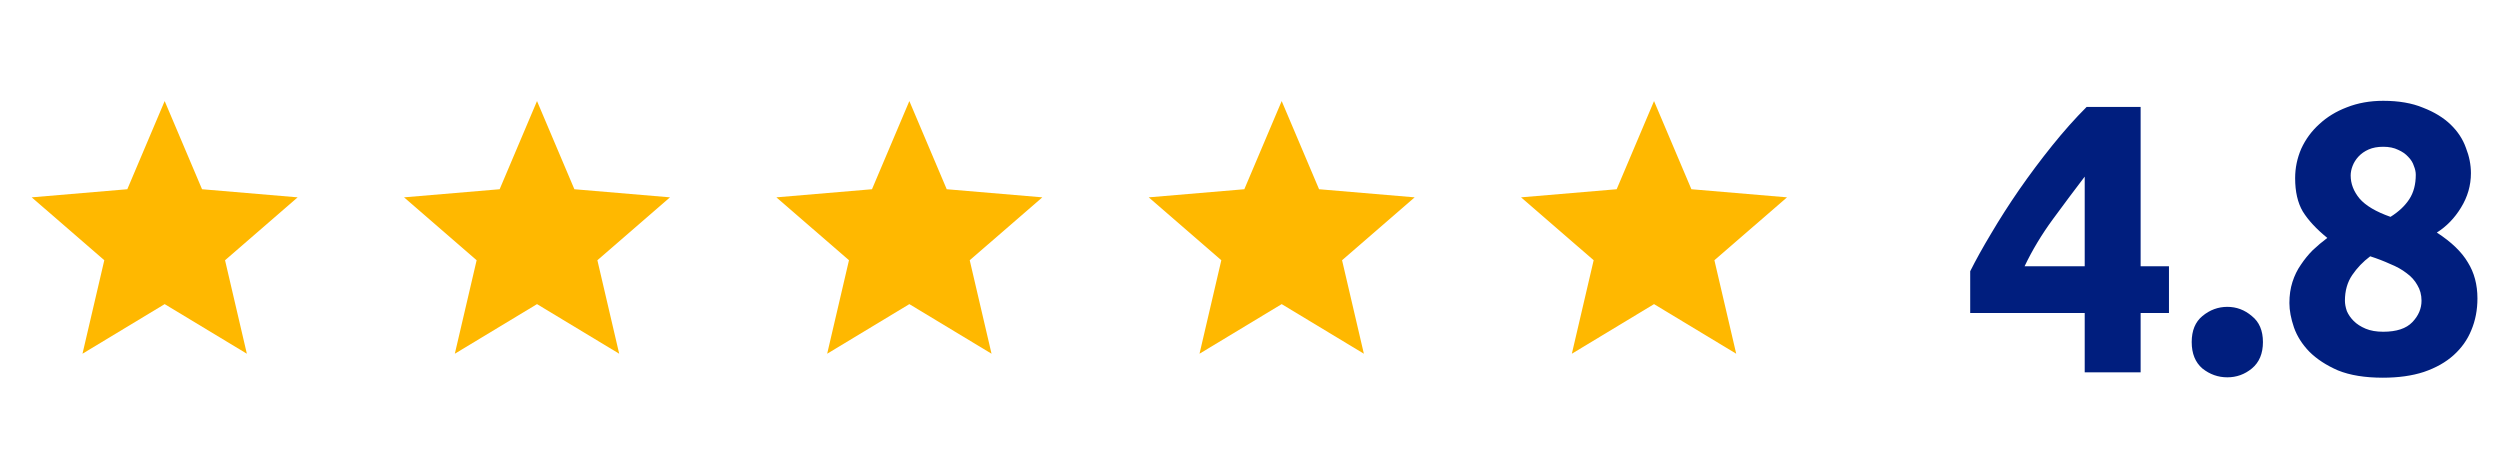<?xml version="1.0" encoding="UTF-8"?> <svg xmlns="http://www.w3.org/2000/svg" width="235" height="44" viewBox="0 0 235 44" fill="none"> <g clip-path="url(#clip0_2327_92026)"> <path d="M15.479 28.587L23.204 33.25L21.154 24.462L27.979 18.55L18.992 17.788L15.479 9.5L11.967 17.788L2.979 18.55L9.804 24.462L7.754 33.25L15.479 28.587Z" fill="#FFB800"></path> </g> <g clip-path="url(#clip1_2327_92026)"> <path d="M50.479 28.587L58.204 33.25L56.154 24.462L62.979 18.55L53.992 17.788L50.479 9.5L46.967 17.788L37.979 18.55L44.804 24.462L42.754 33.25L50.479 28.587Z" fill="#FFB800"></path> </g> <g clip-path="url(#clip2_2327_92026)"> <path d="M85.479 28.587L93.204 33.25L91.154 24.462L97.979 18.55L88.992 17.788L85.479 9.5L81.967 17.788L72.979 18.55L79.804 24.462L77.754 33.25L85.479 28.587Z" fill="#FFB800"></path> </g> <g clip-path="url(#clip3_2327_92026)"> <path d="M120.479 28.587L128.204 33.25L126.154 24.462L132.979 18.55L123.992 17.788L120.479 9.5L116.967 17.788L107.979 18.55L114.804 24.462L112.754 33.25L120.479 28.587Z" fill="#FFB800"></path> </g> <g clip-path="url(#clip4_2327_92026)"> <path d="M155.479 28.587L163.204 33.25L161.154 24.462L167.979 18.55L158.992 17.788L155.479 9.5L151.967 17.788L142.979 18.55L149.804 24.462L147.754 33.25L155.479 28.587Z" fill="#FFB800"></path> </g> <path d="M195.963 16.604C195.027 17.828 194.031 19.16 192.975 20.6C191.919 22.04 191.031 23.516 190.311 25.028H195.963V16.604ZM201.219 10.052V25.028H203.883V29.42H201.219V35H195.963V29.42H185.199V25.496C185.727 24.44 186.387 23.252 187.179 21.932C187.971 20.588 188.847 19.22 189.807 17.828C190.791 16.412 191.823 15.032 192.903 13.688C193.983 12.344 195.063 11.132 196.143 10.052H201.219ZM212.716 32.156C212.716 33.236 212.368 34.064 211.672 34.64C211 35.192 210.232 35.468 209.368 35.468C208.504 35.468 207.724 35.192 207.028 34.64C206.356 34.064 206.02 33.236 206.02 32.156C206.02 31.076 206.356 30.26 207.028 29.708C207.724 29.132 208.504 28.844 209.368 28.844C210.232 28.844 211 29.132 211.672 29.708C212.368 30.26 212.716 31.076 212.716 32.156ZM232.879 28.052C232.879 29.132 232.687 30.128 232.303 31.04C231.943 31.928 231.391 32.708 230.647 33.38C229.903 34.052 228.967 34.58 227.839 34.964C226.735 35.324 225.451 35.504 223.987 35.504C222.307 35.504 220.903 35.276 219.775 34.82C218.671 34.34 217.771 33.752 217.075 33.056C216.403 32.36 215.923 31.604 215.635 30.788C215.347 29.948 215.203 29.18 215.203 28.484C215.203 27.764 215.299 27.104 215.491 26.504C215.683 25.904 215.947 25.364 216.283 24.884C216.619 24.38 216.991 23.924 217.399 23.516C217.831 23.108 218.287 22.724 218.767 22.364C217.735 21.524 216.967 20.696 216.463 19.88C215.983 19.064 215.743 18.02 215.743 16.748C215.743 15.788 215.935 14.864 216.319 13.976C216.727 13.088 217.291 12.32 218.011 11.672C218.731 11 219.595 10.472 220.603 10.088C221.635 9.68 222.775 9.476 224.023 9.476C225.487 9.476 226.735 9.692 227.767 10.124C228.823 10.532 229.687 11.06 230.359 11.708C231.031 12.356 231.511 13.088 231.799 13.904C232.111 14.696 232.267 15.488 232.267 16.28C232.267 17.432 231.955 18.512 231.331 19.52C230.731 20.504 229.975 21.284 229.063 21.86C230.431 22.748 231.403 23.684 231.979 24.668C232.579 25.628 232.879 26.756 232.879 28.052ZM220.423 28.268C220.423 28.556 220.483 28.88 220.603 29.24C220.747 29.576 220.963 29.888 221.251 30.176C221.539 30.464 221.911 30.704 222.367 30.896C222.823 31.088 223.375 31.184 224.023 31.184C225.271 31.184 226.183 30.884 226.759 30.284C227.335 29.684 227.623 29.012 227.623 28.268C227.623 27.716 227.491 27.224 227.227 26.792C226.987 26.36 226.651 25.988 226.219 25.676C225.787 25.34 225.271 25.052 224.671 24.812C224.095 24.548 223.471 24.308 222.799 24.092C222.127 24.596 221.563 25.184 221.107 25.856C220.651 26.528 220.423 27.332 220.423 28.268ZM227.083 16.424C227.083 16.16 227.023 15.884 226.903 15.596C226.807 15.284 226.627 14.996 226.363 14.732C226.123 14.468 225.811 14.252 225.427 14.084C225.043 13.892 224.575 13.796 224.023 13.796C223.495 13.796 223.039 13.88 222.655 14.048C222.271 14.216 221.947 14.444 221.683 14.732C221.443 14.996 221.263 15.284 221.143 15.596C221.023 15.908 220.963 16.208 220.963 16.496C220.963 17.264 221.239 17.984 221.791 18.656C222.367 19.328 223.339 19.904 224.707 20.384C225.475 19.904 226.063 19.352 226.471 18.728C226.879 18.104 227.083 17.336 227.083 16.424Z" fill="#001E7E"></path> <defs> <clipPath id="clip0_2327_92026"> <rect width="30" height="30" fill="white" transform="translate(0.479 7)"></rect> </clipPath> <clipPath id="clip1_2327_92026"> <rect width="30" height="30" fill="white" transform="translate(35.479 7)"></rect> </clipPath> <clipPath id="clip2_2327_92026"> <rect width="30" height="30" fill="white" transform="translate(70.479 7)"></rect> </clipPath> <clipPath id="clip3_2327_92026"> <rect width="30" height="30" fill="white" transform="translate(105.479 7)"></rect> </clipPath> <clipPath id="clip4_2327_92026"> <rect width="30" height="30" fill="white" transform="translate(140.479 7)"></rect> </clipPath> </defs> </svg> 